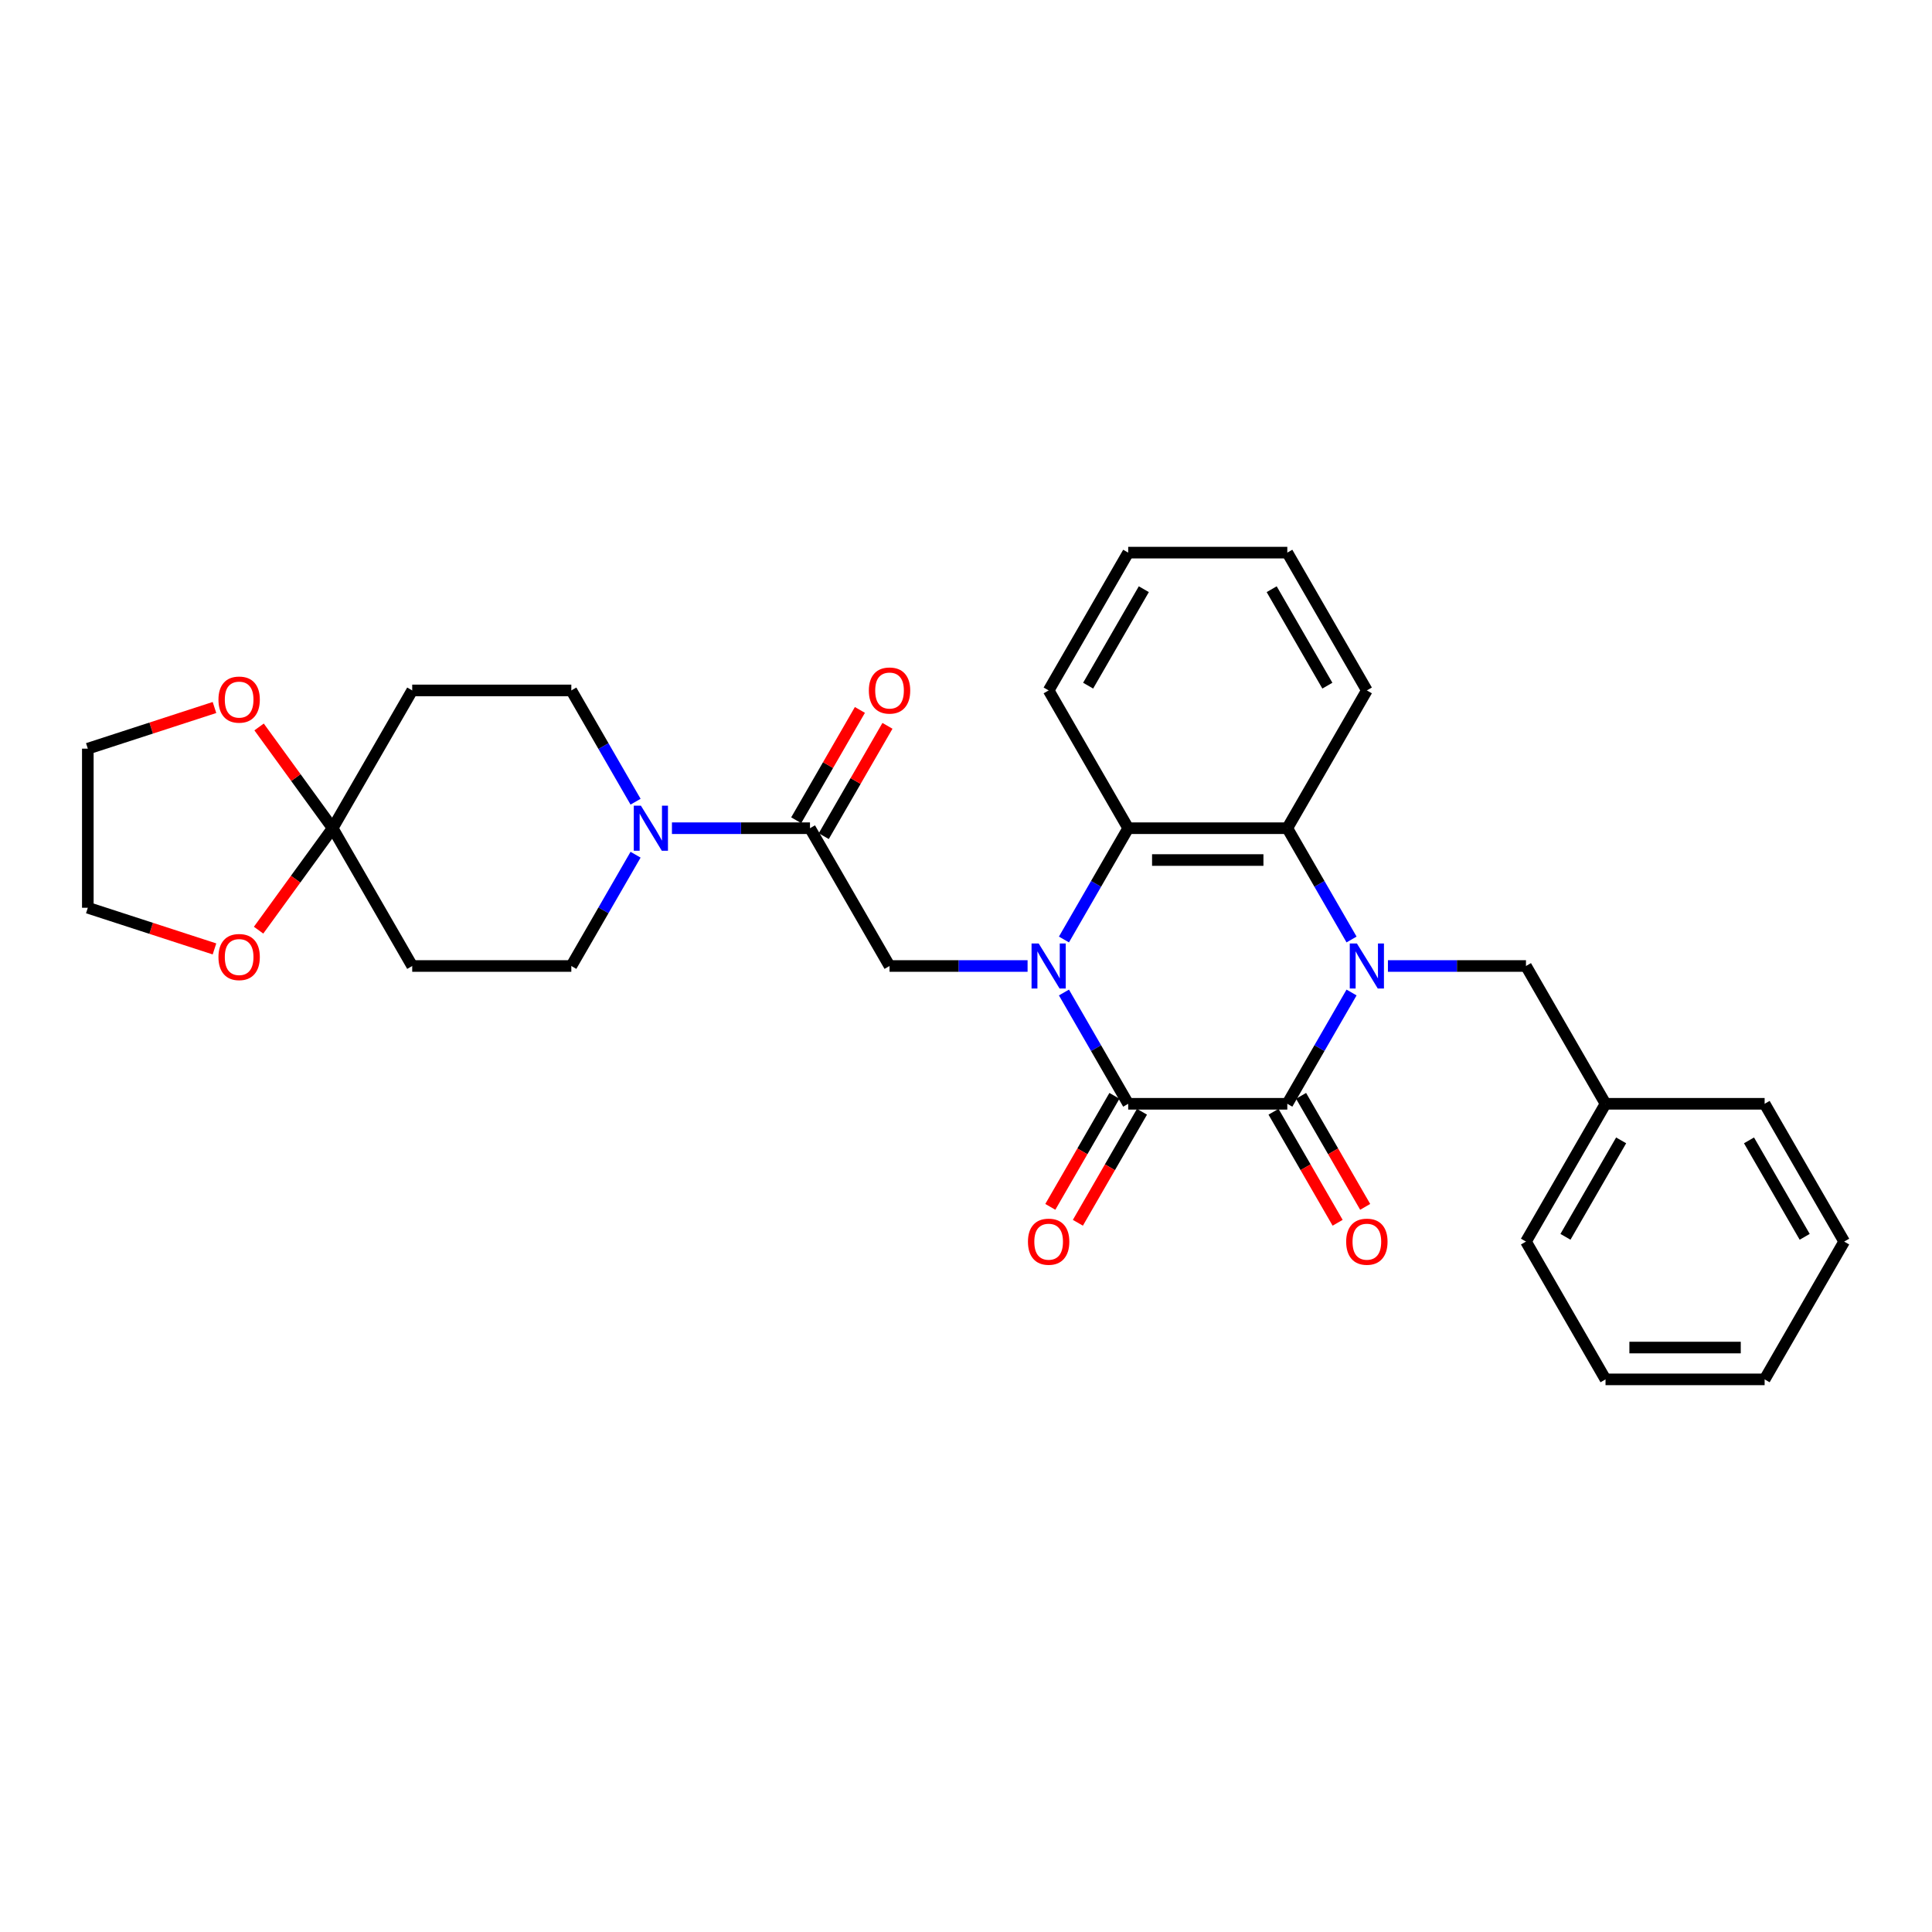 <?xml version='1.0' encoding='iso-8859-1'?>
<svg version='1.1' baseProfile='full'
              xmlns='http://www.w3.org/2000/svg'
                      xmlns:rdkit='http://www.rdkit.org/xml'
                      xmlns:xlink='http://www.w3.org/1999/xlink'
                  xml:space='preserve'
width='1000px' height='1000px' viewBox='0 0 1000 1000'>
<!-- END OF HEADER -->
<rect style='opacity:1.0;fill:#FFFFFF;stroke:none' width='1000' height='1000' x='0' y='0'> </rect>
<path class='bond-1' d='M 550.698,513.72 L 567.325,542.52' style='fill:none;fill-rule:evenodd;stroke:#0000FF;stroke-width:6px;stroke-linecap:butt;stroke-linejoin:miter;stroke-opacity:1' />
<path class='bond-1' d='M 567.325,542.52 L 583.953,571.321' style='fill:none;fill-rule:evenodd;stroke:#000000;stroke-width:6px;stroke-linecap:butt;stroke-linejoin:miter;stroke-opacity:1' />
<path class='bond-3' d='M 550.698,486.28 L 567.325,457.48' style='fill:none;fill-rule:evenodd;stroke:#0000FF;stroke-width:6px;stroke-linecap:butt;stroke-linejoin:miter;stroke-opacity:1' />
<path class='bond-3' d='M 567.325,457.48 L 583.953,428.679' style='fill:none;fill-rule:evenodd;stroke:#000000;stroke-width:6px;stroke-linecap:butt;stroke-linejoin:miter;stroke-opacity:1' />
<path class='bond-5' d='M 531.873,500 L 496.148,500' style='fill:none;fill-rule:evenodd;stroke:#0000FF;stroke-width:6px;stroke-linecap:butt;stroke-linejoin:miter;stroke-opacity:1' />
<path class='bond-5' d='M 496.148,500 L 460.422,500' style='fill:none;fill-rule:evenodd;stroke:#000000;stroke-width:6px;stroke-linecap:butt;stroke-linejoin:miter;stroke-opacity:1' />
<path class='bond-0' d='M 699.563,486.28 L 682.935,457.48' style='fill:none;fill-rule:evenodd;stroke:#0000FF;stroke-width:6px;stroke-linecap:butt;stroke-linejoin:miter;stroke-opacity:1' />
<path class='bond-0' d='M 682.935,457.48 L 666.307,428.679' style='fill:none;fill-rule:evenodd;stroke:#000000;stroke-width:6px;stroke-linecap:butt;stroke-linejoin:miter;stroke-opacity:1' />
<path class='bond-9' d='M 718.388,500 L 754.113,500' style='fill:none;fill-rule:evenodd;stroke:#0000FF;stroke-width:6px;stroke-linecap:butt;stroke-linejoin:miter;stroke-opacity:1' />
<path class='bond-9' d='M 754.113,500 L 789.838,500' style='fill:none;fill-rule:evenodd;stroke:#000000;stroke-width:6px;stroke-linecap:butt;stroke-linejoin:miter;stroke-opacity:1' />
<path class='bond-31' d='M 699.563,513.72 L 682.935,542.52' style='fill:none;fill-rule:evenodd;stroke:#0000FF;stroke-width:6px;stroke-linecap:butt;stroke-linejoin:miter;stroke-opacity:1' />
<path class='bond-31' d='M 682.935,542.52 L 666.307,571.321' style='fill:none;fill-rule:evenodd;stroke:#000000;stroke-width:6px;stroke-linecap:butt;stroke-linejoin:miter;stroke-opacity:1' />
<path class='bond-2' d='M 583.953,571.321 L 666.307,571.321' style='fill:none;fill-rule:evenodd;stroke:#000000;stroke-width:6px;stroke-linecap:butt;stroke-linejoin:miter;stroke-opacity:1' />
<path class='bond-12' d='M 576.821,567.203 L 560.231,595.937' style='fill:none;fill-rule:evenodd;stroke:#000000;stroke-width:6px;stroke-linecap:butt;stroke-linejoin:miter;stroke-opacity:1' />
<path class='bond-12' d='M 560.231,595.937 L 543.642,624.671' style='fill:none;fill-rule:evenodd;stroke:#FF0000;stroke-width:6px;stroke-linecap:butt;stroke-linejoin:miter;stroke-opacity:1' />
<path class='bond-12' d='M 591.085,575.438 L 574.496,604.172' style='fill:none;fill-rule:evenodd;stroke:#000000;stroke-width:6px;stroke-linecap:butt;stroke-linejoin:miter;stroke-opacity:1' />
<path class='bond-12' d='M 574.496,604.172 L 557.906,632.907' style='fill:none;fill-rule:evenodd;stroke:#FF0000;stroke-width:6px;stroke-linecap:butt;stroke-linejoin:miter;stroke-opacity:1' />
<path class='bond-13' d='M 659.175,575.438 L 675.765,604.172' style='fill:none;fill-rule:evenodd;stroke:#000000;stroke-width:6px;stroke-linecap:butt;stroke-linejoin:miter;stroke-opacity:1' />
<path class='bond-13' d='M 675.765,604.172 L 692.355,632.907' style='fill:none;fill-rule:evenodd;stroke:#FF0000;stroke-width:6px;stroke-linecap:butt;stroke-linejoin:miter;stroke-opacity:1' />
<path class='bond-13' d='M 673.439,567.203 L 690.029,595.937' style='fill:none;fill-rule:evenodd;stroke:#000000;stroke-width:6px;stroke-linecap:butt;stroke-linejoin:miter;stroke-opacity:1' />
<path class='bond-13' d='M 690.029,595.937 L 706.619,624.671' style='fill:none;fill-rule:evenodd;stroke:#FF0000;stroke-width:6px;stroke-linecap:butt;stroke-linejoin:miter;stroke-opacity:1' />
<path class='bond-4' d='M 583.953,428.679 L 666.307,428.679' style='fill:none;fill-rule:evenodd;stroke:#000000;stroke-width:6px;stroke-linecap:butt;stroke-linejoin:miter;stroke-opacity:1' />
<path class='bond-4' d='M 596.306,445.15 L 653.954,445.15' style='fill:none;fill-rule:evenodd;stroke:#000000;stroke-width:6px;stroke-linecap:butt;stroke-linejoin:miter;stroke-opacity:1' />
<path class='bond-21' d='M 583.953,428.679 L 542.776,357.359' style='fill:none;fill-rule:evenodd;stroke:#000000;stroke-width:6px;stroke-linecap:butt;stroke-linejoin:miter;stroke-opacity:1' />
<path class='bond-20' d='M 666.307,428.679 L 707.484,357.359' style='fill:none;fill-rule:evenodd;stroke:#000000;stroke-width:6px;stroke-linecap:butt;stroke-linejoin:miter;stroke-opacity:1' />
<path class='bond-6' d='M 460.422,500 L 419.246,428.679' style='fill:none;fill-rule:evenodd;stroke:#000000;stroke-width:6px;stroke-linecap:butt;stroke-linejoin:miter;stroke-opacity:1' />
<path class='bond-7' d='M 419.246,428.679 L 383.52,428.679' style='fill:none;fill-rule:evenodd;stroke:#000000;stroke-width:6px;stroke-linecap:butt;stroke-linejoin:miter;stroke-opacity:1' />
<path class='bond-7' d='M 383.52,428.679 L 347.795,428.679' style='fill:none;fill-rule:evenodd;stroke:#0000FF;stroke-width:6px;stroke-linecap:butt;stroke-linejoin:miter;stroke-opacity:1' />
<path class='bond-18' d='M 426.378,432.797 L 442.863,404.244' style='fill:none;fill-rule:evenodd;stroke:#000000;stroke-width:6px;stroke-linecap:butt;stroke-linejoin:miter;stroke-opacity:1' />
<path class='bond-18' d='M 442.863,404.244 L 459.348,375.691' style='fill:none;fill-rule:evenodd;stroke:#FF0000;stroke-width:6px;stroke-linecap:butt;stroke-linejoin:miter;stroke-opacity:1' />
<path class='bond-18' d='M 412.114,424.562 L 428.599,396.009' style='fill:none;fill-rule:evenodd;stroke:#000000;stroke-width:6px;stroke-linecap:butt;stroke-linejoin:miter;stroke-opacity:1' />
<path class='bond-18' d='M 428.599,396.009 L 445.084,367.456' style='fill:none;fill-rule:evenodd;stroke:#FF0000;stroke-width:6px;stroke-linecap:butt;stroke-linejoin:miter;stroke-opacity:1' />
<path class='bond-14' d='M 328.97,414.959 L 312.343,386.159' style='fill:none;fill-rule:evenodd;stroke:#0000FF;stroke-width:6px;stroke-linecap:butt;stroke-linejoin:miter;stroke-opacity:1' />
<path class='bond-14' d='M 312.343,386.159 L 295.715,357.359' style='fill:none;fill-rule:evenodd;stroke:#000000;stroke-width:6px;stroke-linecap:butt;stroke-linejoin:miter;stroke-opacity:1' />
<path class='bond-15' d='M 328.97,442.4 L 312.343,471.2' style='fill:none;fill-rule:evenodd;stroke:#0000FF;stroke-width:6px;stroke-linecap:butt;stroke-linejoin:miter;stroke-opacity:1' />
<path class='bond-15' d='M 312.343,471.2 L 295.715,500' style='fill:none;fill-rule:evenodd;stroke:#000000;stroke-width:6px;stroke-linecap:butt;stroke-linejoin:miter;stroke-opacity:1' />
<path class='bond-8' d='M 172.184,428.679 L 213.361,500' style='fill:none;fill-rule:evenodd;stroke:#000000;stroke-width:6px;stroke-linecap:butt;stroke-linejoin:miter;stroke-opacity:1' />
<path class='bond-16' d='M 172.184,428.679 L 153.013,455.066' style='fill:none;fill-rule:evenodd;stroke:#000000;stroke-width:6px;stroke-linecap:butt;stroke-linejoin:miter;stroke-opacity:1' />
<path class='bond-16' d='M 153.013,455.066 L 133.842,481.453' style='fill:none;fill-rule:evenodd;stroke:#FF0000;stroke-width:6px;stroke-linecap:butt;stroke-linejoin:miter;stroke-opacity:1' />
<path class='bond-17' d='M 172.184,428.679 L 153.145,402.474' style='fill:none;fill-rule:evenodd;stroke:#000000;stroke-width:6px;stroke-linecap:butt;stroke-linejoin:miter;stroke-opacity:1' />
<path class='bond-17' d='M 153.145,402.474 L 134.105,376.268' style='fill:none;fill-rule:evenodd;stroke:#FF0000;stroke-width:6px;stroke-linecap:butt;stroke-linejoin:miter;stroke-opacity:1' />
<path class='bond-33' d='M 172.184,428.679 L 213.361,357.359' style='fill:none;fill-rule:evenodd;stroke:#000000;stroke-width:6px;stroke-linecap:butt;stroke-linejoin:miter;stroke-opacity:1' />
<path class='bond-19' d='M 789.838,500 L 831.015,571.321' style='fill:none;fill-rule:evenodd;stroke:#000000;stroke-width:6px;stroke-linecap:butt;stroke-linejoin:miter;stroke-opacity:1' />
<path class='bond-10' d='M 213.361,357.359 L 295.715,357.359' style='fill:none;fill-rule:evenodd;stroke:#000000;stroke-width:6px;stroke-linecap:butt;stroke-linejoin:miter;stroke-opacity:1' />
<path class='bond-11' d='M 213.361,500 L 295.715,500' style='fill:none;fill-rule:evenodd;stroke:#000000;stroke-width:6px;stroke-linecap:butt;stroke-linejoin:miter;stroke-opacity:1' />
<path class='bond-23' d='M 111.013,491.158 L 78.234,480.507' style='fill:none;fill-rule:evenodd;stroke:#FF0000;stroke-width:6px;stroke-linecap:butt;stroke-linejoin:miter;stroke-opacity:1' />
<path class='bond-23' d='M 78.234,480.507 L 45.455,469.856' style='fill:none;fill-rule:evenodd;stroke:#000000;stroke-width:6px;stroke-linecap:butt;stroke-linejoin:miter;stroke-opacity:1' />
<path class='bond-22' d='M 111.013,366.201 L 78.234,376.852' style='fill:none;fill-rule:evenodd;stroke:#FF0000;stroke-width:6px;stroke-linecap:butt;stroke-linejoin:miter;stroke-opacity:1' />
<path class='bond-22' d='M 78.234,376.852 L 45.455,387.503' style='fill:none;fill-rule:evenodd;stroke:#000000;stroke-width:6px;stroke-linecap:butt;stroke-linejoin:miter;stroke-opacity:1' />
<path class='bond-24' d='M 831.015,571.321 L 789.838,642.641' style='fill:none;fill-rule:evenodd;stroke:#000000;stroke-width:6px;stroke-linecap:butt;stroke-linejoin:miter;stroke-opacity:1' />
<path class='bond-24' d='M 839.102,590.254 L 810.278,640.178' style='fill:none;fill-rule:evenodd;stroke:#000000;stroke-width:6px;stroke-linecap:butt;stroke-linejoin:miter;stroke-opacity:1' />
<path class='bond-25' d='M 831.015,571.321 L 913.369,571.321' style='fill:none;fill-rule:evenodd;stroke:#000000;stroke-width:6px;stroke-linecap:butt;stroke-linejoin:miter;stroke-opacity:1' />
<path class='bond-32' d='M 707.484,357.359 L 666.307,286.038' style='fill:none;fill-rule:evenodd;stroke:#000000;stroke-width:6px;stroke-linecap:butt;stroke-linejoin:miter;stroke-opacity:1' />
<path class='bond-32' d='M 687.043,354.896 L 658.219,304.972' style='fill:none;fill-rule:evenodd;stroke:#000000;stroke-width:6px;stroke-linecap:butt;stroke-linejoin:miter;stroke-opacity:1' />
<path class='bond-26' d='M 542.776,357.359 L 583.953,286.038' style='fill:none;fill-rule:evenodd;stroke:#000000;stroke-width:6px;stroke-linecap:butt;stroke-linejoin:miter;stroke-opacity:1' />
<path class='bond-26' d='M 563.217,354.896 L 592.041,304.972' style='fill:none;fill-rule:evenodd;stroke:#000000;stroke-width:6px;stroke-linecap:butt;stroke-linejoin:miter;stroke-opacity:1' />
<path class='bond-34' d='M 45.455,387.503 L 45.455,469.856' style='fill:none;fill-rule:evenodd;stroke:#000000;stroke-width:6px;stroke-linecap:butt;stroke-linejoin:miter;stroke-opacity:1' />
<path class='bond-28' d='M 789.838,642.641 L 831.015,713.962' style='fill:none;fill-rule:evenodd;stroke:#000000;stroke-width:6px;stroke-linecap:butt;stroke-linejoin:miter;stroke-opacity:1' />
<path class='bond-29' d='M 913.369,571.321 L 954.545,642.641' style='fill:none;fill-rule:evenodd;stroke:#000000;stroke-width:6px;stroke-linecap:butt;stroke-linejoin:miter;stroke-opacity:1' />
<path class='bond-29' d='M 905.281,590.254 L 934.105,640.178' style='fill:none;fill-rule:evenodd;stroke:#000000;stroke-width:6px;stroke-linecap:butt;stroke-linejoin:miter;stroke-opacity:1' />
<path class='bond-27' d='M 583.953,286.038 L 666.307,286.038' style='fill:none;fill-rule:evenodd;stroke:#000000;stroke-width:6px;stroke-linecap:butt;stroke-linejoin:miter;stroke-opacity:1' />
<path class='bond-35' d='M 831.015,713.962 L 913.369,713.962' style='fill:none;fill-rule:evenodd;stroke:#000000;stroke-width:6px;stroke-linecap:butt;stroke-linejoin:miter;stroke-opacity:1' />
<path class='bond-35' d='M 843.368,697.491 L 901.015,697.491' style='fill:none;fill-rule:evenodd;stroke:#000000;stroke-width:6px;stroke-linecap:butt;stroke-linejoin:miter;stroke-opacity:1' />
<path class='bond-30' d='M 954.545,642.641 L 913.369,713.962' style='fill:none;fill-rule:evenodd;stroke:#000000;stroke-width:6px;stroke-linecap:butt;stroke-linejoin:miter;stroke-opacity:1' />
<path  class='atom-0' d='M 537.621 488.339
L 545.263 500.692
Q 546.021 501.911, 547.24 504.118
Q 548.459 506.325, 548.525 506.457
L 548.525 488.339
L 551.621 488.339
L 551.621 511.661
L 548.426 511.661
L 540.223 498.155
Q 539.268 496.574, 538.247 494.762
Q 537.259 492.951, 536.962 492.391
L 536.962 511.661
L 533.931 511.661
L 533.931 488.339
L 537.621 488.339
' fill='#0000FF'/>
<path  class='atom-1' d='M 702.329 488.339
L 709.971 500.692
Q 710.729 501.911, 711.948 504.118
Q 713.166 506.325, 713.232 506.457
L 713.232 488.339
L 716.329 488.339
L 716.329 511.661
L 713.133 511.661
L 704.931 498.155
Q 703.976 496.574, 702.955 494.762
Q 701.966 492.951, 701.67 492.391
L 701.67 511.661
L 698.639 511.661
L 698.639 488.339
L 702.329 488.339
' fill='#0000FF'/>
<path  class='atom-8' d='M 331.736 417.018
L 339.379 429.371
Q 340.136 430.59, 341.355 432.797
Q 342.574 435.004, 342.64 435.136
L 342.64 417.018
L 345.737 417.018
L 345.737 440.341
L 342.541 440.341
L 334.339 426.835
Q 333.383 425.254, 332.362 423.442
Q 331.374 421.63, 331.078 421.07
L 331.078 440.341
L 328.047 440.341
L 328.047 417.018
L 331.736 417.018
' fill='#0000FF'/>
<path  class='atom-13' d='M 532.07 642.707
Q 532.07 637.107, 534.837 633.977
Q 537.604 630.848, 542.776 630.848
Q 547.948 630.848, 550.715 633.977
Q 553.482 637.107, 553.482 642.707
Q 553.482 648.373, 550.682 651.601
Q 547.882 654.796, 542.776 654.796
Q 537.637 654.796, 534.837 651.601
Q 532.07 648.406, 532.07 642.707
M 542.776 652.161
Q 546.334 652.161, 548.245 649.789
Q 550.188 647.385, 550.188 642.707
Q 550.188 638.128, 548.245 635.822
Q 546.334 633.483, 542.776 633.483
Q 539.219 633.483, 537.275 635.789
Q 535.364 638.095, 535.364 642.707
Q 535.364 647.418, 537.275 649.789
Q 539.219 652.161, 542.776 652.161
' fill='#FF0000'/>
<path  class='atom-14' d='M 696.778 642.707
Q 696.778 637.107, 699.545 633.977
Q 702.312 630.848, 707.484 630.848
Q 712.656 630.848, 715.423 633.977
Q 718.19 637.107, 718.19 642.707
Q 718.19 648.373, 715.39 651.601
Q 712.59 654.796, 707.484 654.796
Q 702.345 654.796, 699.545 651.601
Q 696.778 648.406, 696.778 642.707
M 707.484 652.161
Q 711.042 652.161, 712.952 649.789
Q 714.896 647.385, 714.896 642.707
Q 714.896 638.128, 712.952 635.822
Q 711.042 633.483, 707.484 633.483
Q 703.926 633.483, 701.983 635.789
Q 700.072 638.095, 700.072 642.707
Q 700.072 647.418, 701.983 649.789
Q 703.926 652.161, 707.484 652.161
' fill='#FF0000'/>
<path  class='atom-17' d='M 113.072 495.371
Q 113.072 489.771, 115.839 486.642
Q 118.606 483.512, 123.778 483.512
Q 128.95 483.512, 131.717 486.642
Q 134.484 489.771, 134.484 495.371
Q 134.484 501.037, 131.684 504.265
Q 128.884 507.461, 123.778 507.461
Q 118.639 507.461, 115.839 504.265
Q 113.072 501.07, 113.072 495.371
M 123.778 504.825
Q 127.335 504.825, 129.246 502.453
Q 131.19 500.049, 131.19 495.371
Q 131.19 490.792, 129.246 488.486
Q 127.335 486.147, 123.778 486.147
Q 120.22 486.147, 118.276 488.453
Q 116.366 490.759, 116.366 495.371
Q 116.366 500.082, 118.276 502.453
Q 120.22 504.825, 123.778 504.825
' fill='#FF0000'/>
<path  class='atom-18' d='M 113.072 362.12
Q 113.072 356.52, 115.839 353.39
Q 118.606 350.261, 123.778 350.261
Q 128.95 350.261, 131.717 353.39
Q 134.484 356.52, 134.484 362.12
Q 134.484 367.786, 131.684 371.014
Q 128.884 374.209, 123.778 374.209
Q 118.639 374.209, 115.839 371.014
Q 113.072 367.819, 113.072 362.12
M 123.778 371.574
Q 127.335 371.574, 129.246 369.202
Q 131.19 366.797, 131.19 362.12
Q 131.19 357.541, 129.246 355.235
Q 127.335 352.896, 123.778 352.896
Q 120.22 352.896, 118.276 355.202
Q 116.366 357.508, 116.366 362.12
Q 116.366 366.83, 118.276 369.202
Q 120.22 371.574, 123.778 371.574
' fill='#FF0000'/>
<path  class='atom-19' d='M 449.716 357.425
Q 449.716 351.825, 452.484 348.695
Q 455.251 345.566, 460.422 345.566
Q 465.594 345.566, 468.361 348.695
Q 471.128 351.825, 471.128 357.425
Q 471.128 363.091, 468.328 366.319
Q 465.528 369.514, 460.422 369.514
Q 455.284 369.514, 452.484 366.319
Q 449.716 363.124, 449.716 357.425
M 460.422 366.879
Q 463.98 366.879, 465.891 364.507
Q 467.834 362.103, 467.834 357.425
Q 467.834 352.846, 465.891 350.54
Q 463.98 348.201, 460.422 348.201
Q 456.865 348.201, 454.921 350.507
Q 453.011 352.813, 453.011 357.425
Q 453.011 362.136, 454.921 364.507
Q 456.865 366.879, 460.422 366.879
' fill='#FF0000'/>
</svg>
